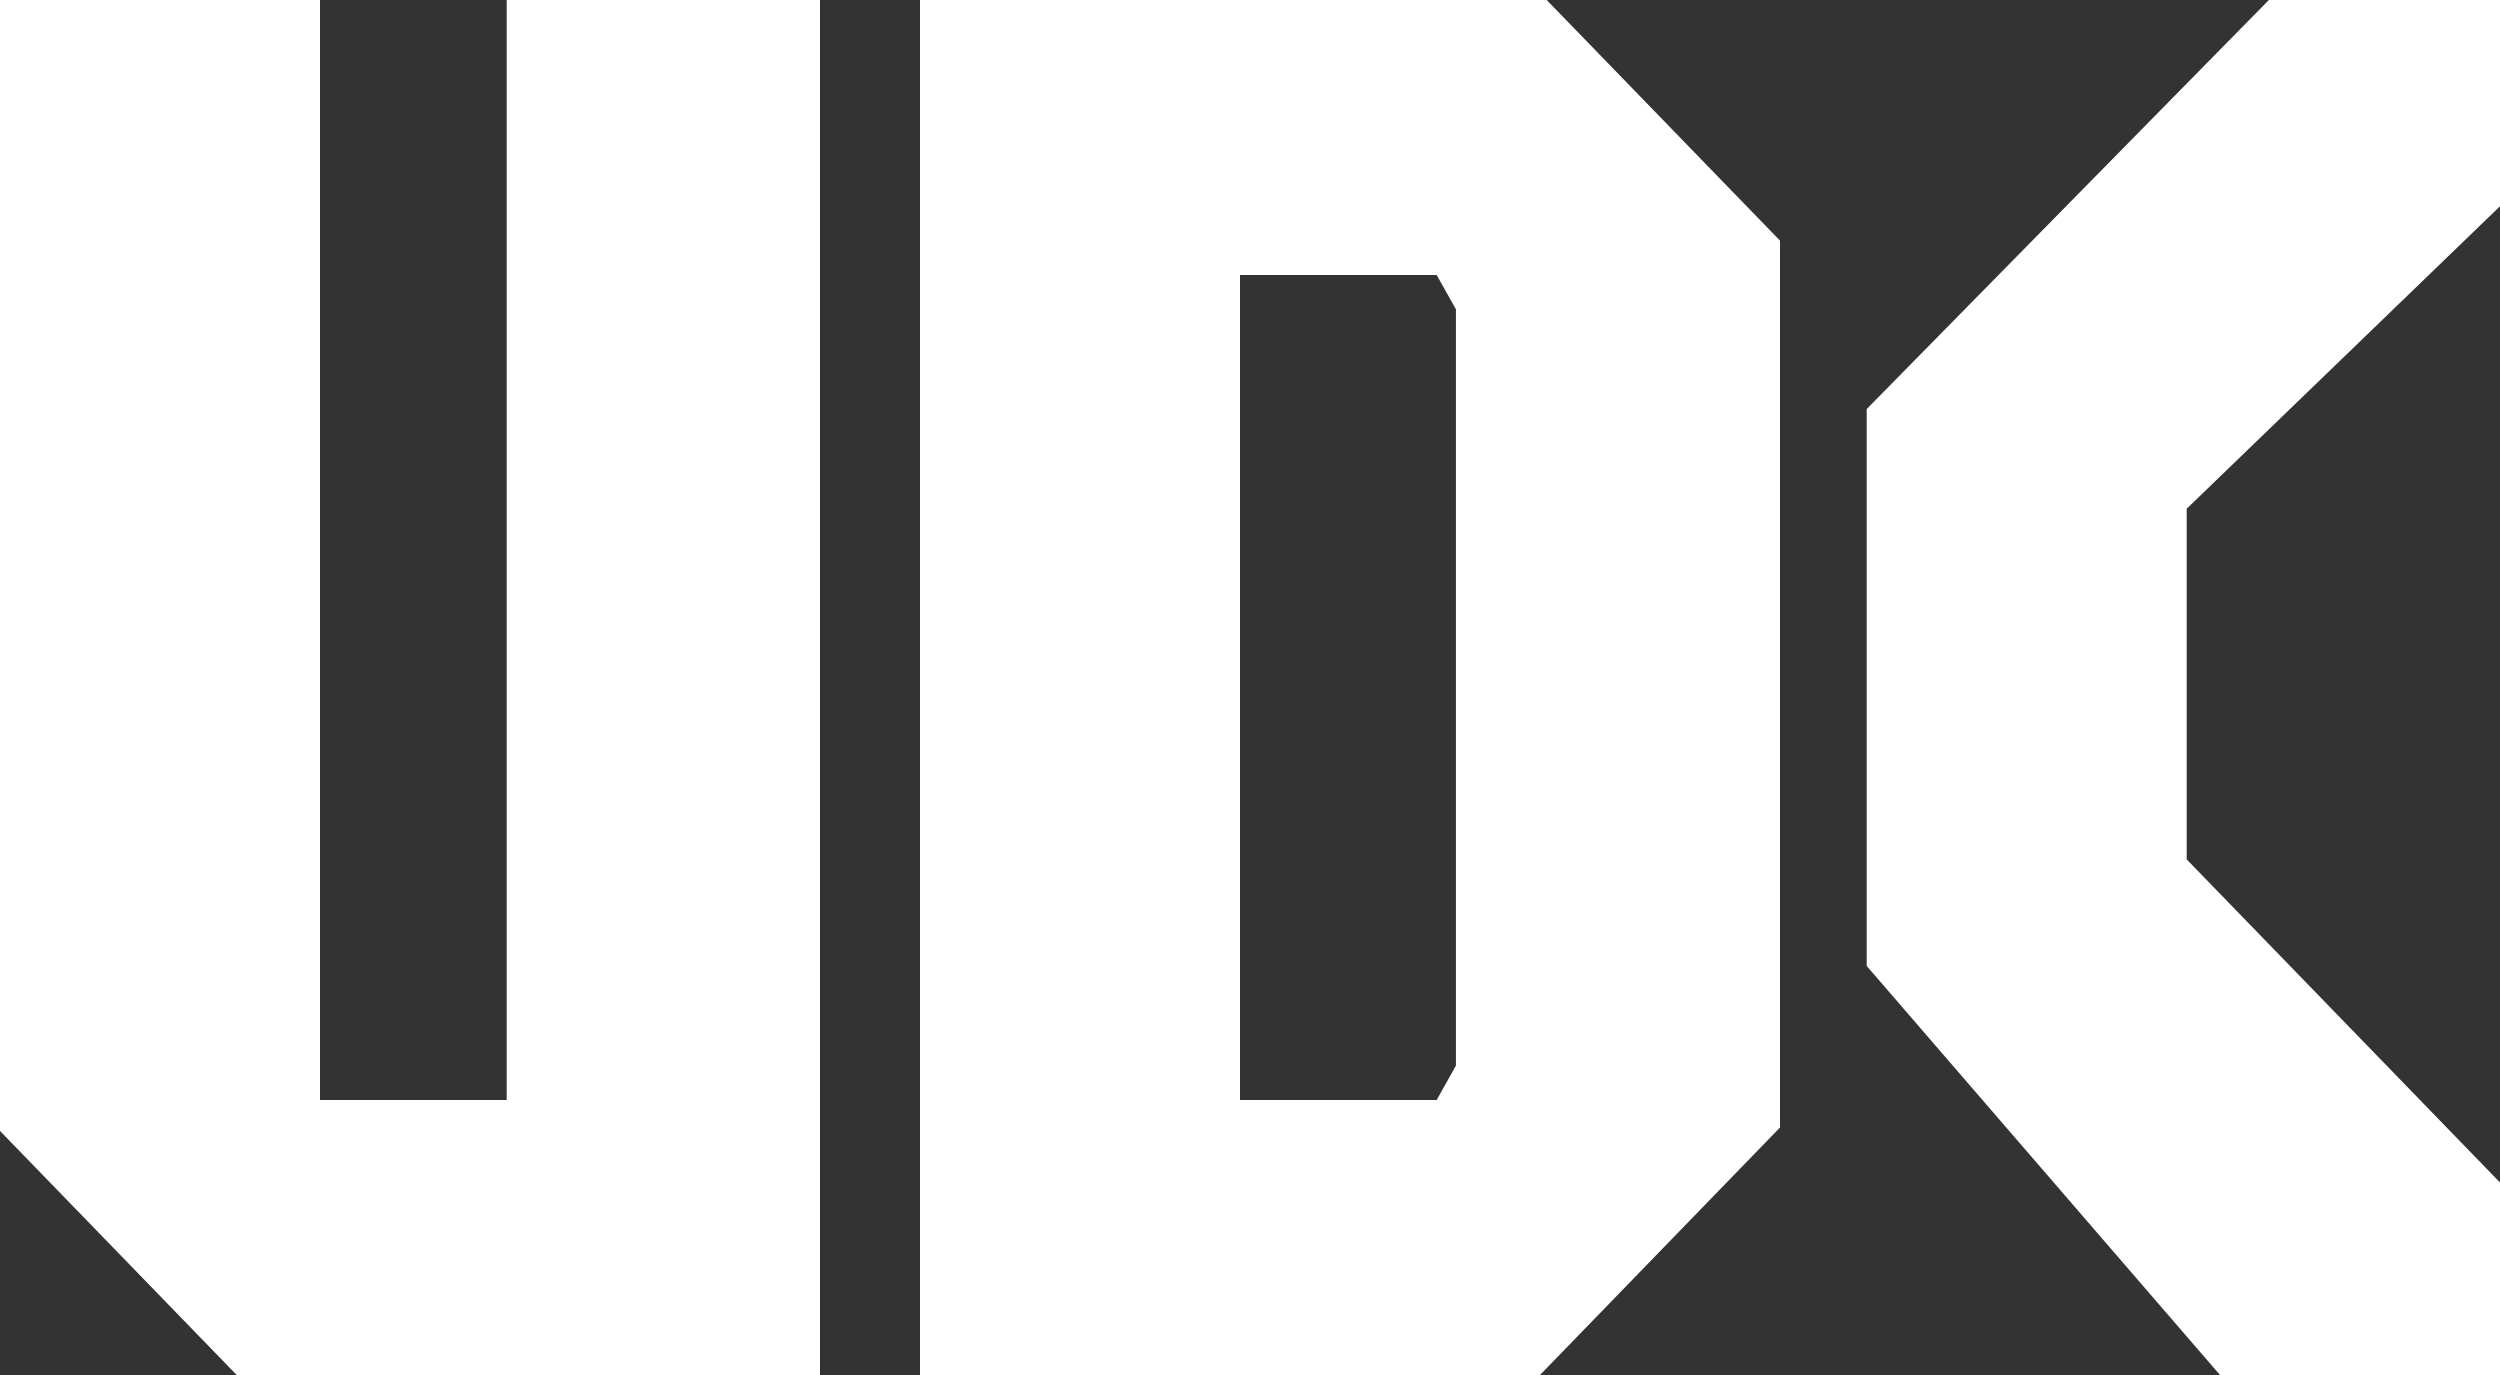 <svg width="40" height="22" viewBox="0 0 40 22" fill="none" xmlns="http://www.w3.org/2000/svg">
<rect x="0" y="0" width="40" height="22" fill="#333333" stroke="none"/>
<path d="M0 0H5.12V17.6H8.107V0H13.12V22H3.787L0 18.095L0 0Z" fill="white"/>
<path fill-rule="evenodd" clip-rule="evenodd" d="M24.747 0L28.48 3.85V18.04L24.64 22H14.72V0H24.747ZM22.987 4.4H19.84V17.6H22.987L23.295 17.05V4.95L22.987 4.4Z" fill="white"/>
<path d="M36.302 0H40V3.3L34.987 8.14V13.75L40 18.92V22H35.52L29.867 15.455V6.545L36.302 0Z" fill="white"/>
</svg>
